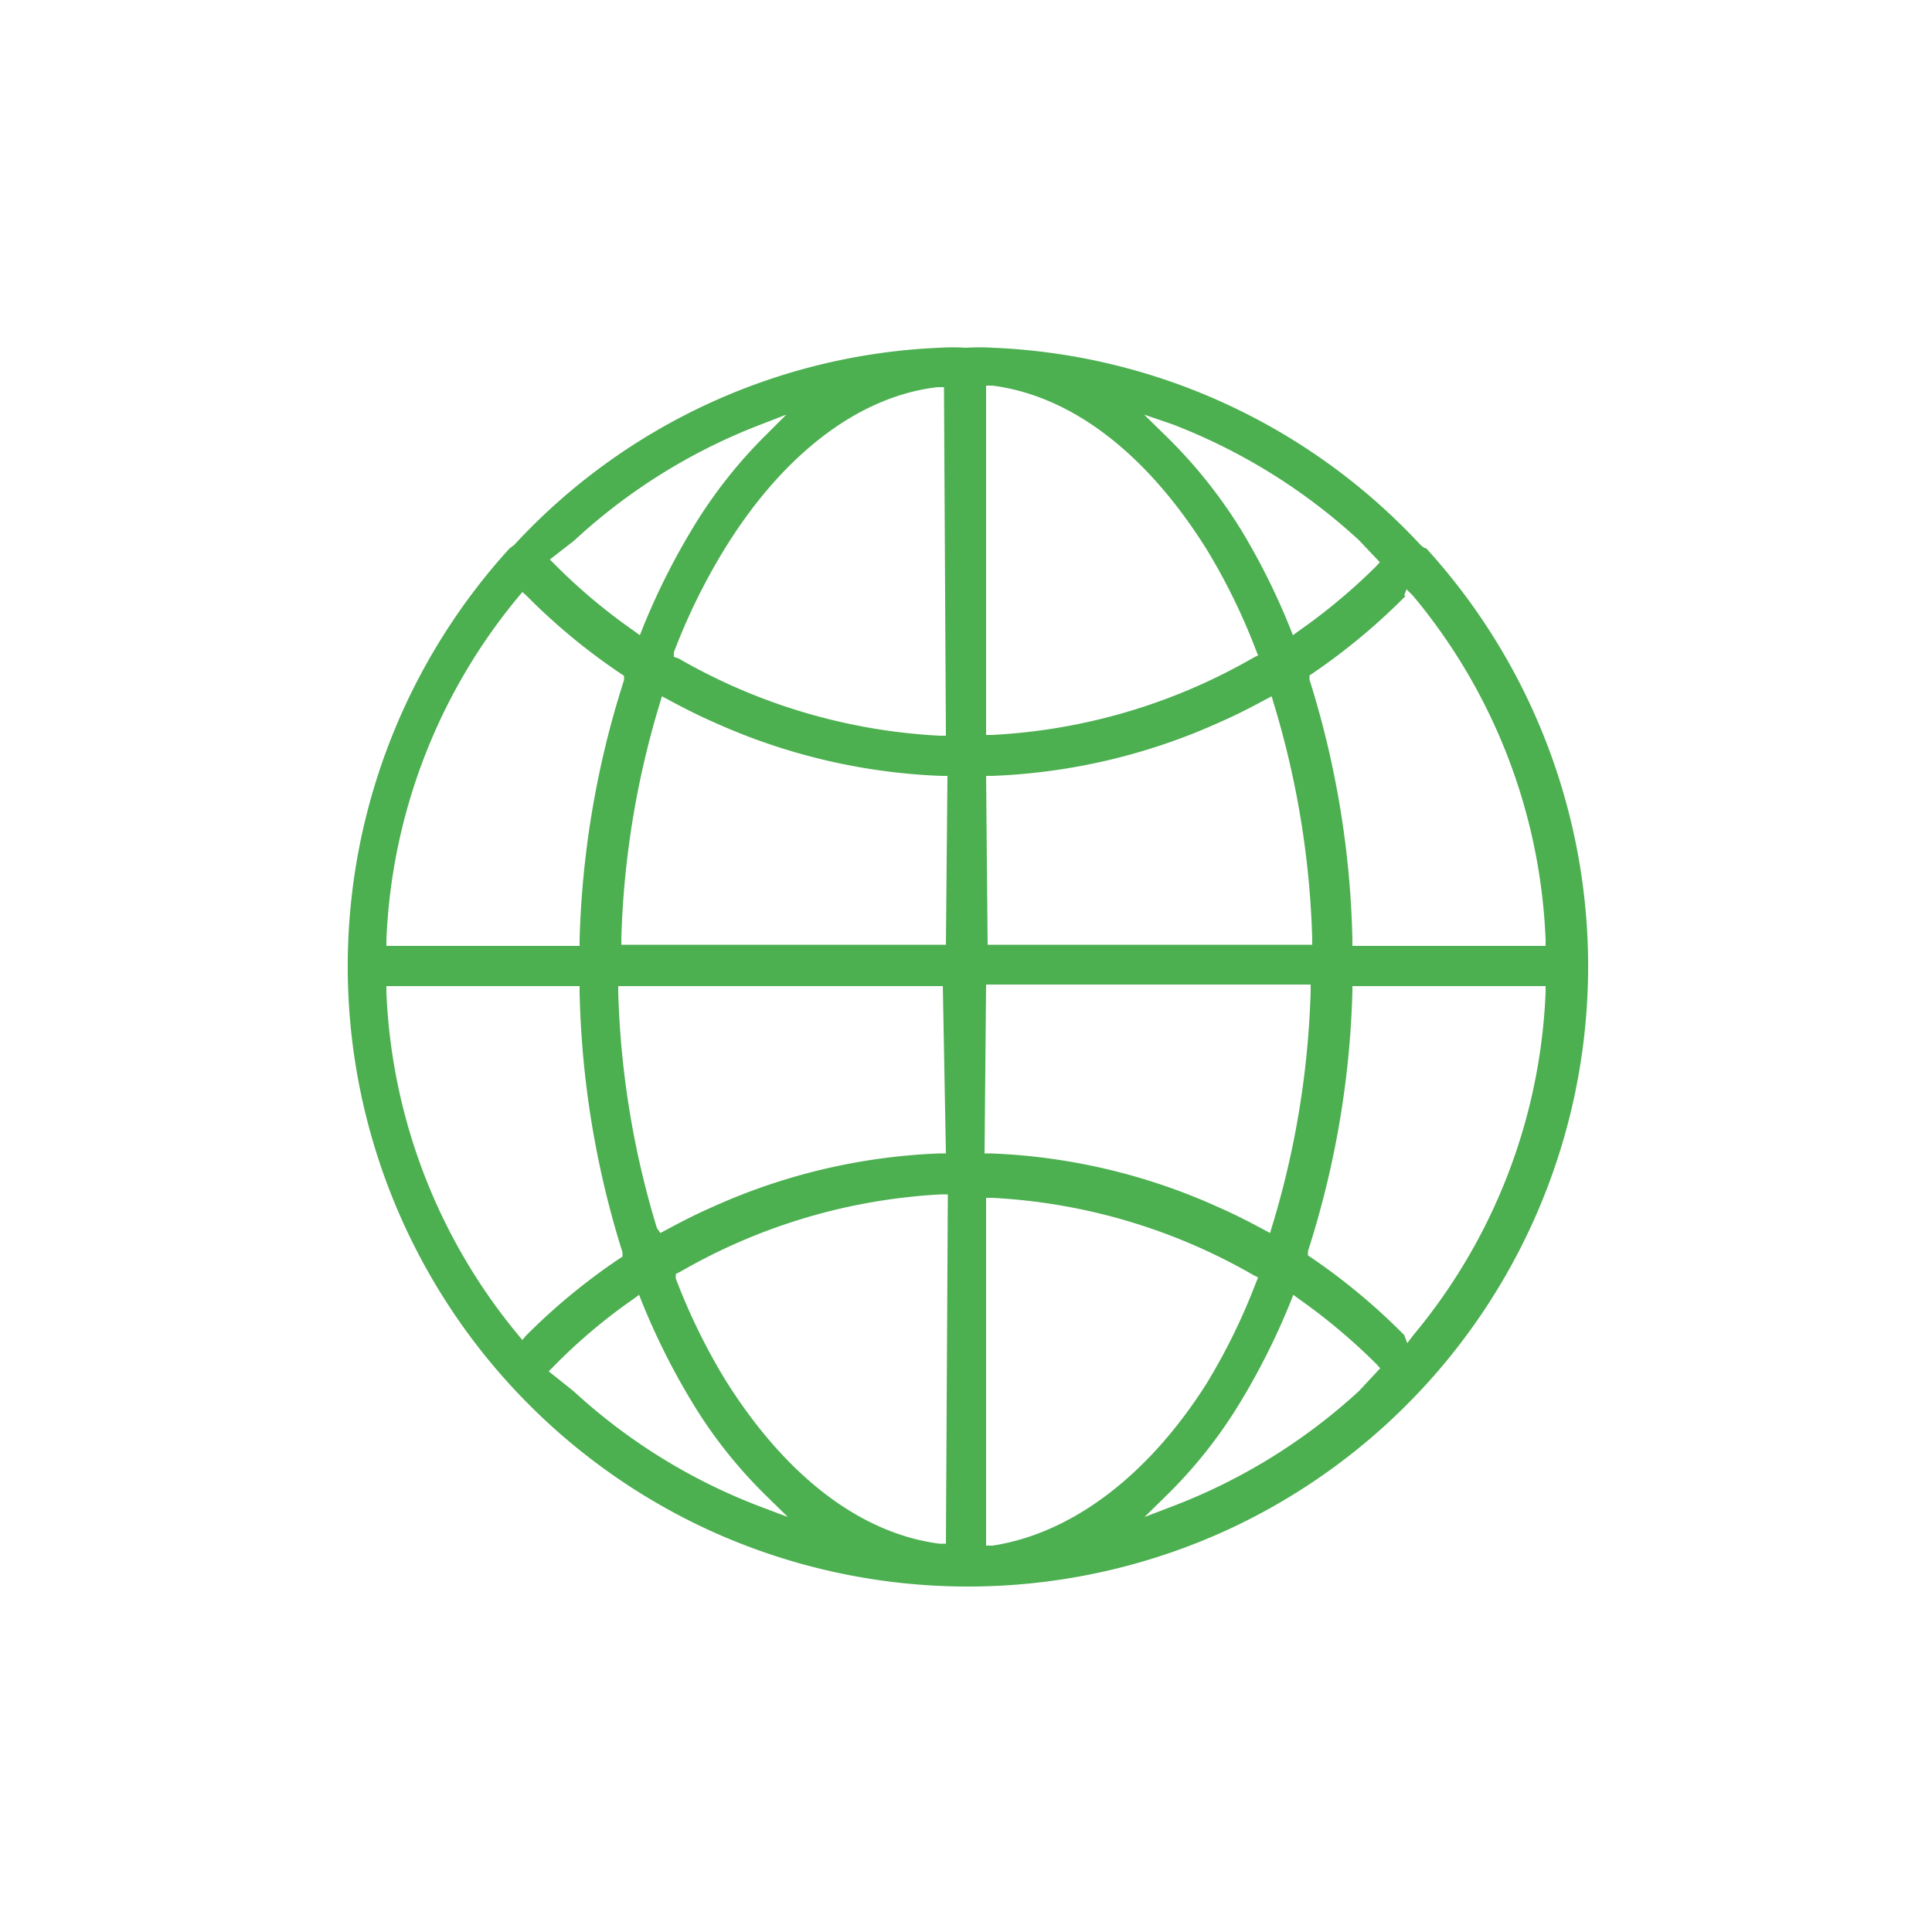 <svg viewBox="0 0 50 50" xmlns="http://www.w3.org/2000/svg" data-name="Layer 1" id="b17258f2-9bbc-45e7-8cbb-d75259198101"><defs><style>.b7f09ec3-9995-47d3-a68a-b49ab80fd685{fill:#4caf50;}</style></defs><title>Artboard 1</title><path d="M36.86,14.18l-.09-.07A16,16,0,0,0,25.7,9,5.69,5.69,0,0,0,25,9a5.43,5.43,0,0,0-.69,0,15.89,15.89,0,0,0-11,5.1l-.12.09a16.06,16.06,0,0,0,5.27,25.46,16.11,16.11,0,0,0,13.18,0,16.06,16.06,0,0,0,5.27-25.46Zm-22-.19a15,15,0,0,1,4.82-3l.67-.26-.51.51a12.44,12.44,0,0,0-1.95,2.49,18.08,18.08,0,0,0-1.26,2.53l-.07.18-.15-.11a14.86,14.86,0,0,1-2.06-1.73l-.12-.12ZM10,24.32a14.84,14.84,0,0,1,3.42-8.88l.1-.12.12.11a15.91,15.91,0,0,0,2.42,2l.09.06,0,.11A24.08,24.08,0,0,0,15,24.33v.15H10Zm3.52,10.36-.1-.12A14.84,14.84,0,0,1,10,25.68v-.16h5v.15a24.08,24.08,0,0,0,1.11,6.74l0,.11-.09.06a15.91,15.91,0,0,0-2.42,2ZM19.7,39a15,15,0,0,1-4.86-3l-.64-.51.12-.12a14.41,14.41,0,0,1,2.07-1.75l.15-.11.07.18a18.08,18.08,0,0,0,1.26,2.53,12.24,12.24,0,0,0,2,2.53l.52.51Zm4.78.95-.17,0c-2.07-.27-4-1.78-5.54-4.24a15.93,15.93,0,0,1-1.28-2.62l0-.12.12-.06a15.08,15.08,0,0,1,6.76-2h.16Zm0-10.1h-.15a15.7,15.7,0,0,0-5.92,1.4c-.39.17-.78.37-1.15.57l-.17.09L17,31.78a23.1,23.1,0,0,1-1-6.1v-.16h8.4Zm0-5.4h-8.4v-.16a23.1,23.1,0,0,1,1-6.1l.05-.17.17.09c.37.2.76.4,1.15.57a15.7,15.7,0,0,0,5.92,1.4h.15Zm0-5.41h-.16a15.08,15.08,0,0,1-6.76-2L17.44,17l0-.12a15.93,15.93,0,0,1,1.28-2.62c1.5-2.46,3.47-4,5.54-4.24l.17,0Zm11.86-3.63.06-.16.17.17A14.8,14.8,0,0,1,40,24.32v.16H35v-.15a24.08,24.08,0,0,0-1.11-6.74l0-.11.09-.06a16.23,16.23,0,0,0,2.4-2Zm-6-4.43a15.14,15.14,0,0,1,4.83,3h0l.54.57-.1.11a15.26,15.26,0,0,1-2,1.67l-.15.11-.07-.18a17.55,17.55,0,0,0-1.26-2.53,12.81,12.81,0,0,0-2-2.49l-.52-.51Zm-4.82-1,.17,0c2.07.27,4,1.78,5.54,4.24a15.93,15.93,0,0,1,1.28,2.62l.05.12-.12.06a15.08,15.08,0,0,1-6.76,2h-.16Zm0,10.1h.15a15.7,15.7,0,0,0,5.92-1.4c.39-.17.78-.37,1.15-.57l.17-.09.05.17a23.1,23.1,0,0,1,1,6.1v.16h-8.4Zm0,5.4h8.4v.16a23.1,23.1,0,0,1-1,6.1l-.05.17-.17-.09c-.37-.2-.76-.4-1.15-.57a15.7,15.7,0,0,0-5.92-1.4h-.15ZM25.69,40l-.17,0v-9h.16a15.08,15.08,0,0,1,6.76,2l.12.06-.05.12a15.93,15.93,0,0,1-1.28,2.62C29.73,38.17,27.76,39.68,25.69,40ZM35.17,36a15.05,15.05,0,0,1-4.87,3l-.68.26.52-.51a12.24,12.24,0,0,0,2-2.53,18.08,18.08,0,0,0,1.26-2.53l.07-.18.15.11a15.43,15.43,0,0,1,2,1.68l.1.11ZM40,25.68a14.79,14.79,0,0,1-3.42,8.87l-.16.21-.08-.21a16.23,16.23,0,0,0-2.4-2l-.09-.06,0-.11A24.08,24.08,0,0,0,35,25.67v-.15h5Z" class="b7f09ec3-9995-47d3-a68a-b49ab80fd685"></path></svg>
